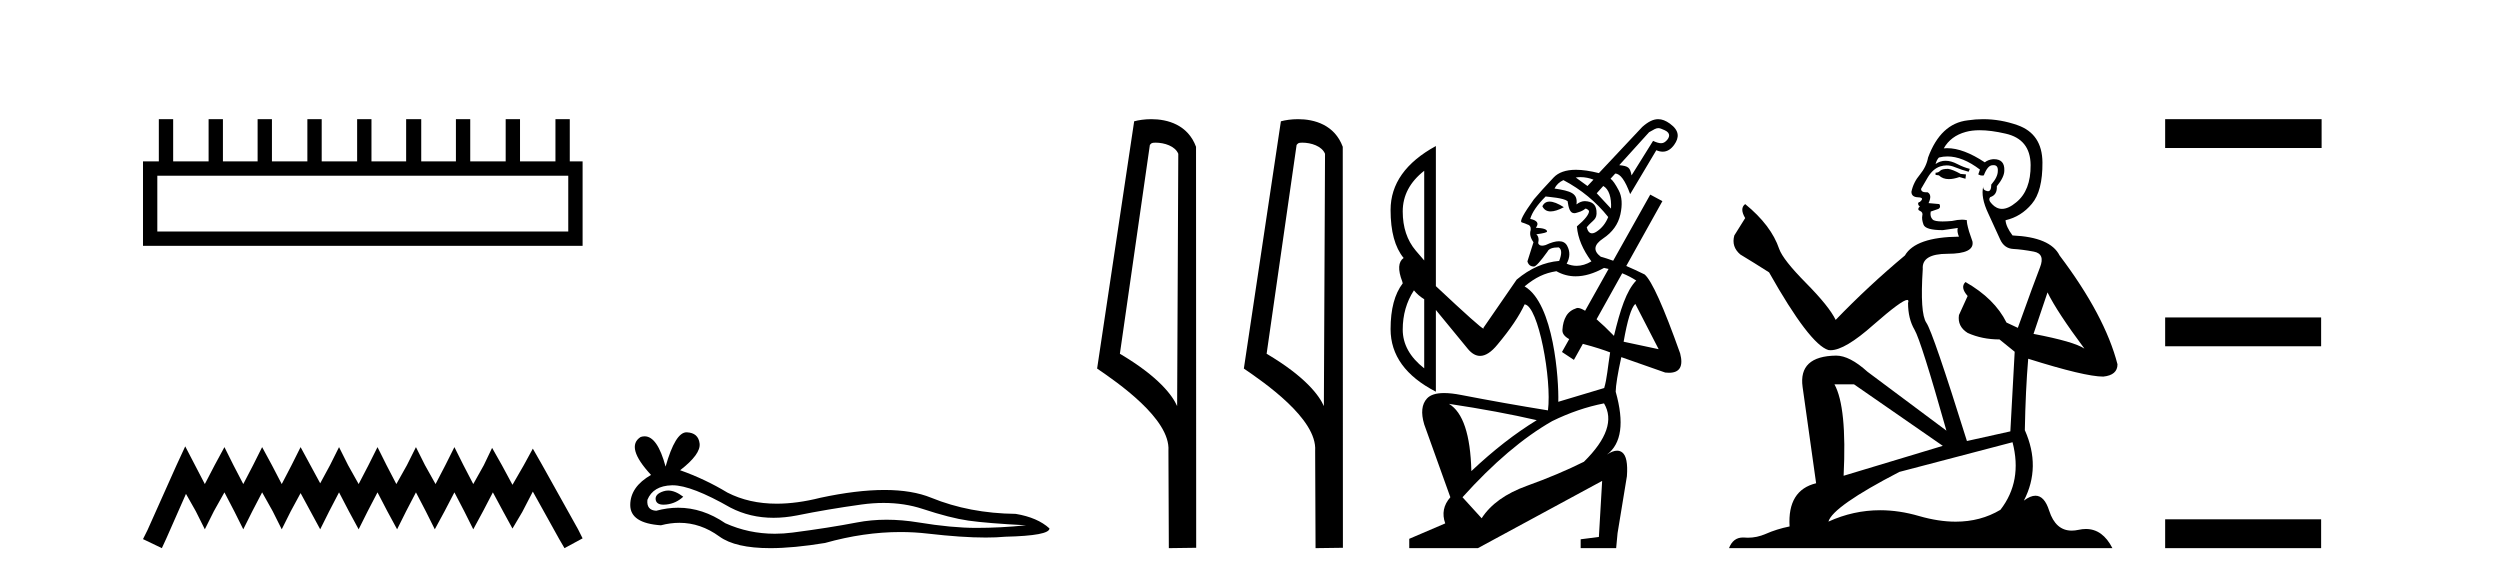 <?xml version='1.0' encoding='UTF-8' standalone='yes'?><svg xmlns='http://www.w3.org/2000/svg' xmlns:xlink='http://www.w3.org/1999/xlink' width='177.0' height='41.0' ><path d='M 40.233 12.441 L 40.233 16.391 L 11.138 16.391 L 11.138 12.441 ZM 11.245 8.437 L 11.245 11.426 L 10.124 11.426 L 10.124 17.405 L 41.248 17.405 L 41.248 11.426 L 40.34 11.426 L 40.34 8.437 L 39.326 8.437 L 39.326 11.426 L 36.817 11.426 L 36.817 8.437 L 35.802 8.437 L 35.802 11.426 L 33.293 11.426 L 33.293 8.437 L 32.279 8.437 L 32.279 11.426 L 29.823 11.426 L 29.823 8.437 L 28.755 8.437 L 28.755 11.426 L 26.3 11.426 L 26.3 8.437 L 25.285 8.437 L 25.285 11.426 L 22.776 11.426 L 22.776 8.437 L 21.762 8.437 L 21.762 11.426 L 19.253 11.426 L 19.253 8.437 L 18.239 8.437 L 18.239 11.426 L 15.783 11.426 L 15.783 8.437 L 14.769 8.437 L 14.769 11.426 L 12.26 11.426 L 12.26 8.437 Z' style='fill:#000000;stroke:none' /><path d='M 13.114 31.602 L 12.473 32.99 L 10.444 37.528 L 10.124 38.169 L 11.459 38.809 L 11.779 38.115 L 13.167 34.966 L 13.861 36.193 L 14.502 37.475 L 15.142 36.193 L 15.89 34.859 L 16.584 36.193 L 17.224 37.475 L 17.865 36.193 L 18.559 34.859 L 19.306 36.193 L 19.947 37.475 L 20.588 36.193 L 21.282 34.912 L 21.976 36.193 L 22.67 37.475 L 23.31 36.193 L 24.004 34.859 L 24.698 36.193 L 25.392 37.475 L 26.033 36.193 L 26.727 34.859 L 27.421 36.193 L 28.115 37.475 L 28.755 36.193 L 29.449 34.859 L 30.143 36.193 L 30.784 37.475 L 31.478 36.193 L 32.172 34.859 L 32.866 36.193 L 33.507 37.475 L 34.201 36.193 L 34.895 34.859 L 35.642 36.247 L 36.283 37.421 L 36.977 36.247 L 37.724 34.805 L 39.593 38.169 L 39.966 38.809 L 41.248 38.115 L 40.927 37.475 L 38.365 32.884 L 37.724 31.763 L 37.084 32.937 L 36.283 34.325 L 35.535 32.937 L 34.841 31.709 L 34.254 32.937 L 33.507 34.272 L 32.813 32.937 L 32.172 31.656 L 31.531 32.937 L 30.837 34.272 L 30.09 32.937 L 29.449 31.656 L 28.809 32.937 L 28.061 34.272 L 27.367 32.937 L 26.727 31.656 L 26.086 32.937 L 25.392 34.272 L 24.645 32.937 L 24.004 31.656 L 23.364 32.937 L 22.67 34.218 L 21.976 32.937 L 21.282 31.656 L 20.641 32.937 L 19.947 34.272 L 19.253 32.937 L 18.559 31.656 L 17.918 32.937 L 17.224 34.272 L 16.53 32.937 L 15.89 31.656 L 15.196 32.937 L 14.502 34.272 L 13.808 32.937 L 13.114 31.602 Z' style='fill:#000000;stroke:none' /><path d='M 47.305 34.73 Q 47.136 34.73 46.976 34.782 Q 46.351 34.984 46.424 35.389 Q 46.487 35.731 46.983 35.731 Q 47.074 35.731 47.178 35.72 Q 47.859 35.646 48.374 35.168 Q 47.799 34.73 47.305 34.73 ZM 47.624 34.358 Q 48.951 34.358 51.72 35.941 Q 53.109 36.66 54.766 36.66 Q 55.566 36.66 56.428 36.492 Q 58.598 36.051 60.988 35.72 Q 61.8 35.608 62.561 35.608 Q 64.041 35.608 65.328 36.033 Q 67.277 36.676 68.564 36.86 Q 69.851 37.044 72.647 37.191 Q 70.844 37.375 69.116 37.375 Q 67.387 37.375 65.034 36.989 Q 63.857 36.796 62.767 36.796 Q 61.678 36.796 60.676 36.989 Q 58.671 37.375 56.115 37.706 Q 55.476 37.789 54.859 37.789 Q 53.007 37.789 51.352 37.044 Q 49.746 35.947 48.015 35.947 Q 47.25 35.947 46.461 36.161 Q 45.762 36.125 45.836 35.389 Q 46.24 34.396 47.564 34.359 Q 47.594 34.358 47.624 34.358 ZM 48.607 30.607 Q 47.812 30.607 47.123 33.035 Q 46.547 30.891 45.637 30.891 Q 45.501 30.891 45.358 30.939 Q 44.254 31.638 46.093 33.624 Q 44.622 34.47 44.622 35.757 Q 44.622 37.044 46.792 37.191 Q 47.463 37.015 48.103 37.015 Q 49.602 37.015 50.93 37.982 Q 52.066 38.809 54.533 38.809 Q 56.178 38.809 58.414 38.442 Q 61.16 37.668 63.752 37.668 Q 64.735 37.668 65.696 37.78 Q 68.098 38.058 69.787 38.058 Q 70.555 38.058 71.175 38 Q 74.302 37.927 74.302 37.412 Q 73.456 36.639 71.911 36.382 Q 68.638 36.345 65.935 35.242 Q 64.583 34.69 62.62 34.69 Q 60.657 34.69 58.083 35.242 Q 56.423 35.661 54.992 35.661 Q 53.03 35.661 51.5 34.874 Q 49.918 33.918 48.153 33.293 Q 49.624 32.153 49.532 31.399 Q 49.44 30.645 48.631 30.608 Q 48.619 30.607 48.607 30.607 Z' style='fill:#000000;stroke:none' /><path d='M 81.811 10.1 C 82.436 10.1 83.201 10.34 83.423 10.89 L 83.341 28.751 L 83.341 28.751 C 83.025 28.034 82.084 26.699 79.288 25.046 L 81.41 10.263 C 81.51 10.157 81.507 10.1 81.811 10.1 ZM 83.341 28.751 L 83.341 28.751 C 83.341 28.751 83.341 28.751 83.341 28.751 L 83.341 28.751 L 83.341 28.751 ZM 81.514 8.437 C 81.036 8.437 80.605 8.505 80.299 8.588 L 77.676 26.094 C 79.064 27.044 82.877 29.648 82.725 31.91 L 82.753 38.809 L 84.69 38.783 L 84.679 10.393 C 84.103 8.837 82.672 8.437 81.514 8.437 Z' style='fill:#000000;stroke:none' /><path d='M 92.2 10.1 C 92.824 10.1 93.589 10.34 93.812 10.89 L 93.73 28.751 L 93.73 28.751 C 93.413 28.034 92.472 26.699 89.677 25.046 L 91.799 10.263 C 91.898 10.157 91.896 10.1 92.2 10.1 ZM 93.73 28.751 L 93.73 28.751 C 93.73 28.751 93.73 28.751 93.73 28.751 L 93.73 28.751 L 93.73 28.751 ZM 91.903 8.437 C 91.425 8.437 90.993 8.505 90.687 8.588 L 88.065 26.094 C 89.452 27.044 93.265 29.648 93.113 31.91 L 93.141 38.809 L 95.078 38.783 L 95.067 10.393 C 94.491 8.837 93.06 8.437 91.903 8.437 Z' style='fill:#000000;stroke:none' /><path d='M 117.404 9.071 C 117.522 9.071 117.648 9.123 117.866 9.222 C 118.323 9.431 118.189 9.753 117.99 9.952 C 117.879 10.063 117.774 10.139 117.602 10.139 C 117.466 10.139 117.289 10.092 117.037 9.975 L 115.515 12.417 C 115.405 11.865 115.305 11.76 114.643 11.694 L 116.754 9.362 C 117.097 9.166 117.244 9.071 117.404 9.071 ZM 111.907 12.541 C 112.223 12.541 112.527 12.606 112.819 12.719 L 112.394 13.17 L 111.563 12.567 C 111.679 12.549 111.794 12.541 111.907 12.541 ZM 113.511 13.167 C 113.908 13.387 114.105 13.976 114.06 14.77 L 113.048 13.683 L 113.511 13.167 ZM 109.711 14.273 C 109.475 14.273 109.305 14.383 109.2 14.604 C 109.315 14.847 109.51 14.969 109.784 14.969 C 110.031 14.969 110.344 14.869 110.721 14.67 C 110.306 14.405 109.969 14.273 109.711 14.273 ZM 110.688 12.752 C 111.944 13.414 113.002 14.285 113.862 15.365 C 113.686 15.806 113.416 16.147 113.052 16.39 C 112.923 16.476 112.81 16.519 112.713 16.519 C 112.536 16.519 112.412 16.377 112.341 16.092 C 112.78 15.546 113.091 15.579 113.03 14.927 C 112.987 14.466 112.716 14.263 112.209 14.24 C 112.01 14.24 111.812 14.318 111.614 14.472 C 111.724 13.675 111.206 13.524 110.059 13.348 C 110.192 13.083 110.401 12.885 110.688 12.752 ZM 100.834 12.091 L 100.834 18.44 L 100.238 17.746 C 99.621 17.018 99.313 16.092 99.313 14.968 C 99.313 13.844 99.82 12.885 100.834 12.091 ZM 109.431 13.91 C 109.718 13.954 110.663 14.003 110.985 14.24 C 111.053 14.702 111.143 15.094 111.457 15.094 C 111.504 15.094 111.556 15.086 111.614 15.067 C 111.802 15.006 112.021 14.968 112.242 14.77 C 112.33 14.77 112.418 14.825 112.506 14.935 C 112.506 15.177 112.22 15.541 111.647 16.026 L 111.647 16.059 C 111.713 16.853 112.054 17.668 112.672 18.506 C 112.319 18.715 111.97 18.82 111.625 18.82 C 111.388 18.82 111.153 18.77 110.919 18.671 C 111.162 18.231 111.173 17.806 110.952 17.398 C 110.837 17.186 110.645 17.08 110.374 17.08 C 110.125 17.08 109.811 17.169 109.431 17.349 C 109.336 17.378 109.252 17.393 109.181 17.393 C 109.039 17.393 108.946 17.334 108.902 17.216 C 108.968 16.93 108.924 16.72 108.77 16.588 C 109.277 16.522 109.53 16.456 109.53 16.39 C 109.53 16.236 109.266 16.147 108.737 16.125 C 108.979 15.817 108.847 15.607 108.34 15.497 C 108.472 15.034 108.836 14.505 109.431 13.91 ZM 114.852 19.347 C 115.211 19.491 115.542 19.663 115.846 19.862 C 115.141 20.589 114.71 21.949 114.269 23.779 C 113.813 23.307 113.397 22.914 113.036 22.605 L 113.036 22.605 L 114.852 19.347 ZM 115.78 21.515 L 117.433 24.723 L 114.953 24.194 C 115.218 22.673 115.493 21.78 115.78 21.515 ZM 100.106 20.556 C 100.305 20.799 100.547 21.008 100.834 21.185 L 100.834 26.078 C 99.82 25.285 99.313 24.37 99.313 23.334 C 99.313 22.298 99.577 21.372 100.106 20.556 ZM 113.564 18.969 C 113.674 18.991 113.781 19.015 113.887 19.04 L 113.887 19.04 L 112.226 22.001 L 112.226 22.001 C 112.006 21.87 111.831 21.802 111.708 21.802 C 111.679 21.802 111.653 21.805 111.63 21.813 C 111.288 21.923 111.04 22.11 110.886 22.375 C 110.732 22.64 110.644 22.959 110.622 23.334 C 110.594 23.596 110.753 23.821 111.1 24.009 L 111.1 24.009 L 110.588 24.921 L 111.433 25.48 L 112.066 24.345 L 112.066 24.345 C 112.919 24.566 113.62 24.803 113.997 24.949 C 113.821 26.051 113.776 26.811 113.577 27.472 L 110.327 28.447 C 110.371 26.91 110.019 21.482 107.941 20.276 C 108.712 19.637 109.354 19.333 110.192 19.201 C 110.617 19.442 111.072 19.563 111.557 19.563 C 112.177 19.563 112.847 19.365 113.564 18.969 ZM 102.586 28.592 C 104.923 28.944 106.995 29.33 108.803 29.749 C 107.282 30.675 105.739 31.876 104.173 33.353 C 104.107 30.774 103.578 29.187 102.586 28.592 ZM 113.564 28.559 C 114.248 29.705 113.774 31.083 112.143 32.692 C 110.952 33.287 109.607 33.855 108.108 34.395 C 106.609 34.935 105.54 35.701 104.901 36.693 L 103.545 35.205 C 105.728 32.78 107.844 30.983 109.894 29.815 C 111.106 29.22 112.33 28.801 113.564 28.559 ZM 117.401 8.437 C 117.053 8.437 116.696 8.612 116.276 8.983 L 113.201 12.256 C 112.582 12.099 112.04 12.021 111.576 12.021 C 110.867 12.021 110.34 12.204 109.993 12.571 C 109.42 13.177 108.957 13.689 108.604 14.108 C 107.855 15.144 107.568 15.69 107.745 15.745 C 107.921 15.8 108.053 15.85 108.141 15.894 C 108.318 15.938 108.395 16.07 108.373 16.291 C 108.285 16.555 108.351 16.842 108.571 17.15 L 108.141 18.506 C 108.208 18.749 108.362 18.87 108.604 18.87 C 108.737 18.87 109.056 18.517 109.563 17.812 C 109.652 17.613 109.916 17.514 110.357 17.514 C 110.577 17.646 110.588 17.966 110.39 18.473 C 109.332 18.561 108.329 19.002 107.381 19.796 L 105.033 23.202 L 105.033 23.268 C 104.923 23.268 103.799 22.265 101.66 20.259 L 101.66 10.339 C 99.522 11.507 98.453 13.017 98.453 14.869 C 98.453 16.383 98.761 17.515 99.376 18.265 L 99.376 18.265 C 98.991 18.539 98.958 19.093 99.279 19.928 L 99.313 20.06 C 98.739 20.81 98.453 21.89 98.453 23.301 C 98.453 25.153 99.522 26.63 101.66 27.732 L 101.66 21.945 L 103.942 24.723 C 104.21 25.039 104.493 25.197 104.79 25.197 C 105.177 25.197 105.589 24.928 106.025 24.392 C 106.929 23.312 107.568 22.364 107.943 21.548 C 108.918 21.636 109.876 26.877 109.596 29.055 C 107.546 28.724 105.496 28.36 103.446 27.963 C 102.986 27.873 102.585 27.828 102.244 27.828 C 101.671 27.828 101.267 27.956 101.032 28.211 C 100.657 28.619 100.591 29.231 100.834 30.047 L 102.685 35.205 C 102.2 35.756 102.079 36.373 102.322 37.057 L 99.775 38.148 L 99.775 38.809 L 104.636 38.809 L 113.432 34.048 L 113.201 38.016 L 111.911 38.181 L 111.911 38.809 L 114.424 38.809 L 114.523 37.751 L 115.185 33.717 C 115.251 32.813 115.141 32.251 114.854 32.031 C 114.748 31.949 114.627 31.908 114.49 31.908 C 114.285 31.908 114.046 32 113.773 32.185 L 113.773 32.185 C 113.773 32.185 113.773 32.185 113.773 32.185 L 113.773 32.185 C 113.773 32.185 113.773 32.185 113.773 32.185 L 113.773 32.185 C 114.803 31.411 115.009 29.927 114.391 27.733 L 114.391 27.733 C 114.398 27.284 114.53 26.468 114.788 25.285 L 117.896 26.376 C 117.991 26.387 118.081 26.392 118.164 26.392 C 118.929 26.392 119.193 25.935 118.954 25.02 C 117.786 21.736 116.948 19.873 116.441 19.432 C 115.978 19.204 115.544 19.003 115.14 18.83 L 115.14 18.83 L 117.698 14.24 L 116.838 13.778 L 114.213 18.459 L 114.213 18.459 C 113.896 18.343 113.602 18.248 113.333 18.175 C 112.782 17.757 112.837 17.327 113.498 16.886 C 114.16 16.445 114.568 15.877 114.722 15.183 C 114.876 14.488 114.838 13.921 114.606 13.48 C 114.375 13.039 114.182 12.763 114.027 12.653 L 114.358 12.289 C 114.711 12.289 115.064 12.774 115.416 13.744 L 117.268 10.636 C 117.426 10.705 117.577 10.739 117.719 10.739 C 118.032 10.739 118.306 10.573 118.541 10.239 C 118.883 9.754 118.93 9.258 118.227 8.751 C 117.94 8.545 117.673 8.437 117.401 8.437 Z' style='fill:#000000;stroke:none' /><path d='M 137.925 11.955 Q 137.498 11.955 137.362 12.091 Q 137.242 12.228 137.037 12.228 L 137.037 12.382 L 137.276 12.416 Q 137.541 12.681 137.981 12.681 Q 138.307 12.681 138.728 12.535 L 139.155 12.655 L 139.19 12.348 L 138.814 12.313 Q 138.267 12.006 137.925 11.955 ZM 140.163 9.22 Q 140.951 9.22 141.991 9.46 Q 143.751 9.853 143.768 11.681 Q 143.785 13.492 142.743 14.329 Q 142.192 14.788 141.74 14.788 Q 141.351 14.788 141.035 14.449 Q 140.727 14.141 140.915 13.953 Q 141.41 13.8 141.376 13.185 Q 141.906 12.535 141.906 12.074 Q 141.939 11.27 141.167 11.27 Q 141.136 11.27 141.103 11.271 Q 140.761 11.305 140.522 11.493 Q 139.011 10.491 137.861 10.491 Q 137.738 10.491 137.618 10.503 L 137.618 10.503 Q 138.113 9.631 139.173 9.341 Q 139.605 9.22 140.163 9.22 ZM 144.964 20.701 Q 145.63 22.068 147.577 24.682 Q 146.843 24.186 143.973 23.639 L 144.964 20.701 ZM 137.88 11.076 Q 138.958 11.076 140.18 12.006 L 140.061 12.348 Q 140.204 12.431 140.339 12.431 Q 140.397 12.431 140.454 12.416 Q 140.727 11.698 141.069 11.698 Q 141.11 11.693 141.146 11.693 Q 141.475 11.693 141.445 12.108 Q 141.445 12.535 140.983 13.065 Q 140.983 13.538 140.753 13.538 Q 140.717 13.538 140.676 13.526 Q 140.368 13.458 140.42 13.185 L 140.42 13.185 Q 140.215 13.953 140.778 15.132 Q 141.325 16.328 141.615 16.96 Q 141.906 17.592 142.538 17.626 Q 143.17 17.66 143.99 17.814 Q 144.81 17.968 144.434 18.925 Q 144.058 19.881 142.862 23.212 L 142.06 22.837 Q 141.222 21.145 139.155 19.967 L 139.155 19.967 Q 138.763 20.342 139.309 20.957 L 138.694 22.307 Q 138.575 23.11 139.309 23.571 Q 140.334 24.032 141.564 24.032 L 142.64 24.904 L 142.333 30.541 L 139.258 31.224 Q 136.849 23.52 136.388 22.854 Q 135.927 22.187 136.132 19.044 Q 136.046 17.968 137.891 17.968 Q 139.805 17.968 139.651 17.097 L 139.412 16.396 Q 139.224 15.747 139.258 15.593 Q 139.108 15.552 138.908 15.552 Q 138.609 15.552 138.199 15.645 Q 137.812 15.679 137.531 15.679 Q 136.969 15.679 136.832 15.542 Q 136.627 15.337 136.695 14.978 L 137.242 14.79 Q 137.43 14.688 137.31 14.449 L 136.542 14.38 Q 136.815 13.8 136.473 13.612 Q 136.422 13.615 136.377 13.615 Q 136.012 13.615 136.012 13.373 Q 136.132 13.15 136.49 12.553 Q 136.849 11.955 137.362 11.784 Q 137.592 11.71 137.819 11.71 Q 138.114 11.71 138.404 11.835 Q 138.916 12.04 139.378 12.16 L 139.463 11.955 Q 139.036 11.852 138.575 11.613 Q 138.13 11.382 137.746 11.382 Q 137.362 11.382 137.037 11.613 Q 137.123 11.305 137.276 11.152 Q 137.572 11.076 137.88 11.076 ZM 131.263 27.21 L 137.55 31.566 L 130.528 33.684 Q 130.768 28.816 129.879 27.21 ZM 142.487 31.31 Q 143.204 34.06 141.632 36.093 Q 140.225 36.934 138.463 36.934 Q 137.253 36.934 135.875 36.537 Q 134.464 36.124 133.112 36.124 Q 131.224 36.124 129.452 36.93 Q 129.76 35.854 134.475 33.411 L 142.487 31.31 ZM 140.408 8.437 Q 139.861 8.437 139.309 8.521 Q 137.396 8.743 136.508 11.152 Q 136.388 11.801 135.927 12.365 Q 135.465 12.911 135.329 13.578 Q 135.329 13.953 135.807 13.97 Q 136.285 13.988 135.927 14.295 Q 135.773 14.329 135.807 14.449 Q 135.824 14.568 135.927 14.603 Q 135.705 14.842 135.927 14.927 Q 136.166 15.03 136.098 15.269 Q 136.046 15.525 136.183 15.901 Q 136.32 16.294 137.55 16.294 L 138.609 16.14 L 138.609 16.14 Q 138.54 16.396 138.694 16.755 Q 135.619 16.789 134.868 18.087 Q 132.288 20.24 129.965 22.649 Q 129.503 21.692 127.863 20.035 Q 126.241 18.395 125.967 17.626 Q 125.403 15.952 123.559 14.449 Q 123.149 14.756 123.559 15.44 L 122.79 16.67 Q 122.568 17.472 123.217 18.019 Q 124.208 18.617 125.25 19.283 Q 128.12 24.374 129.452 24.784 Q 129.526 24.795 129.606 24.795 Q 130.62 24.795 132.647 22.99 Q 134.655 21.235 135.029 21.235 Q 135.161 21.235 135.09 21.453 Q 135.09 22.563 135.551 23.349 Q 136.012 24.135 137.806 30.49 L 132.22 26.322 Q 130.956 25.177 129.999 25.177 Q 127.317 25.211 127.624 27.398 L 128.581 34.214 Q 126.548 34.709 126.702 37.272 Q 125.779 37.46 125.011 37.801 Q 124.39 38.07 123.757 38.07 Q 123.624 38.07 123.49 38.058 Q 123.444 38.055 123.4 38.055 Q 122.703 38.055 122.414 38.809 L 149.559 38.809 Q 148.866 37.452 147.682 37.452 Q 147.435 37.452 147.167 37.511 Q 146.909 37.568 146.679 37.568 Q 145.538 37.568 145.083 36.161 Q 144.746 35.096 144.112 35.096 Q 143.749 35.096 143.29 35.444 Q 144.52 33.069 143.358 30.456 Q 143.409 27.62 143.597 25.399 Q 147.612 26.663 148.91 26.663 Q 149.918 26.561 149.918 25.792 Q 149.029 22.341 145.818 18.087 Q 145.169 16.789 142.487 16.67 Q 142.025 16.055 141.991 15.593 Q 143.102 15.337 143.853 14.432 Q 144.622 13.526 144.605 11.493 Q 144.588 9.478 142.845 8.863 Q 141.639 8.437 140.408 8.437 Z' style='fill:#000000;stroke:none' /><path d='M 153.293 8.437 L 153.293 10.479 L 164.37 10.479 L 164.37 8.437 ZM 153.293 22.475 L 153.293 24.516 L 164.336 24.516 L 164.336 22.475 ZM 153.293 36.767 L 153.293 38.809 L 164.336 38.809 L 164.336 36.767 Z' style='fill:#000000;stroke:none' /></svg>